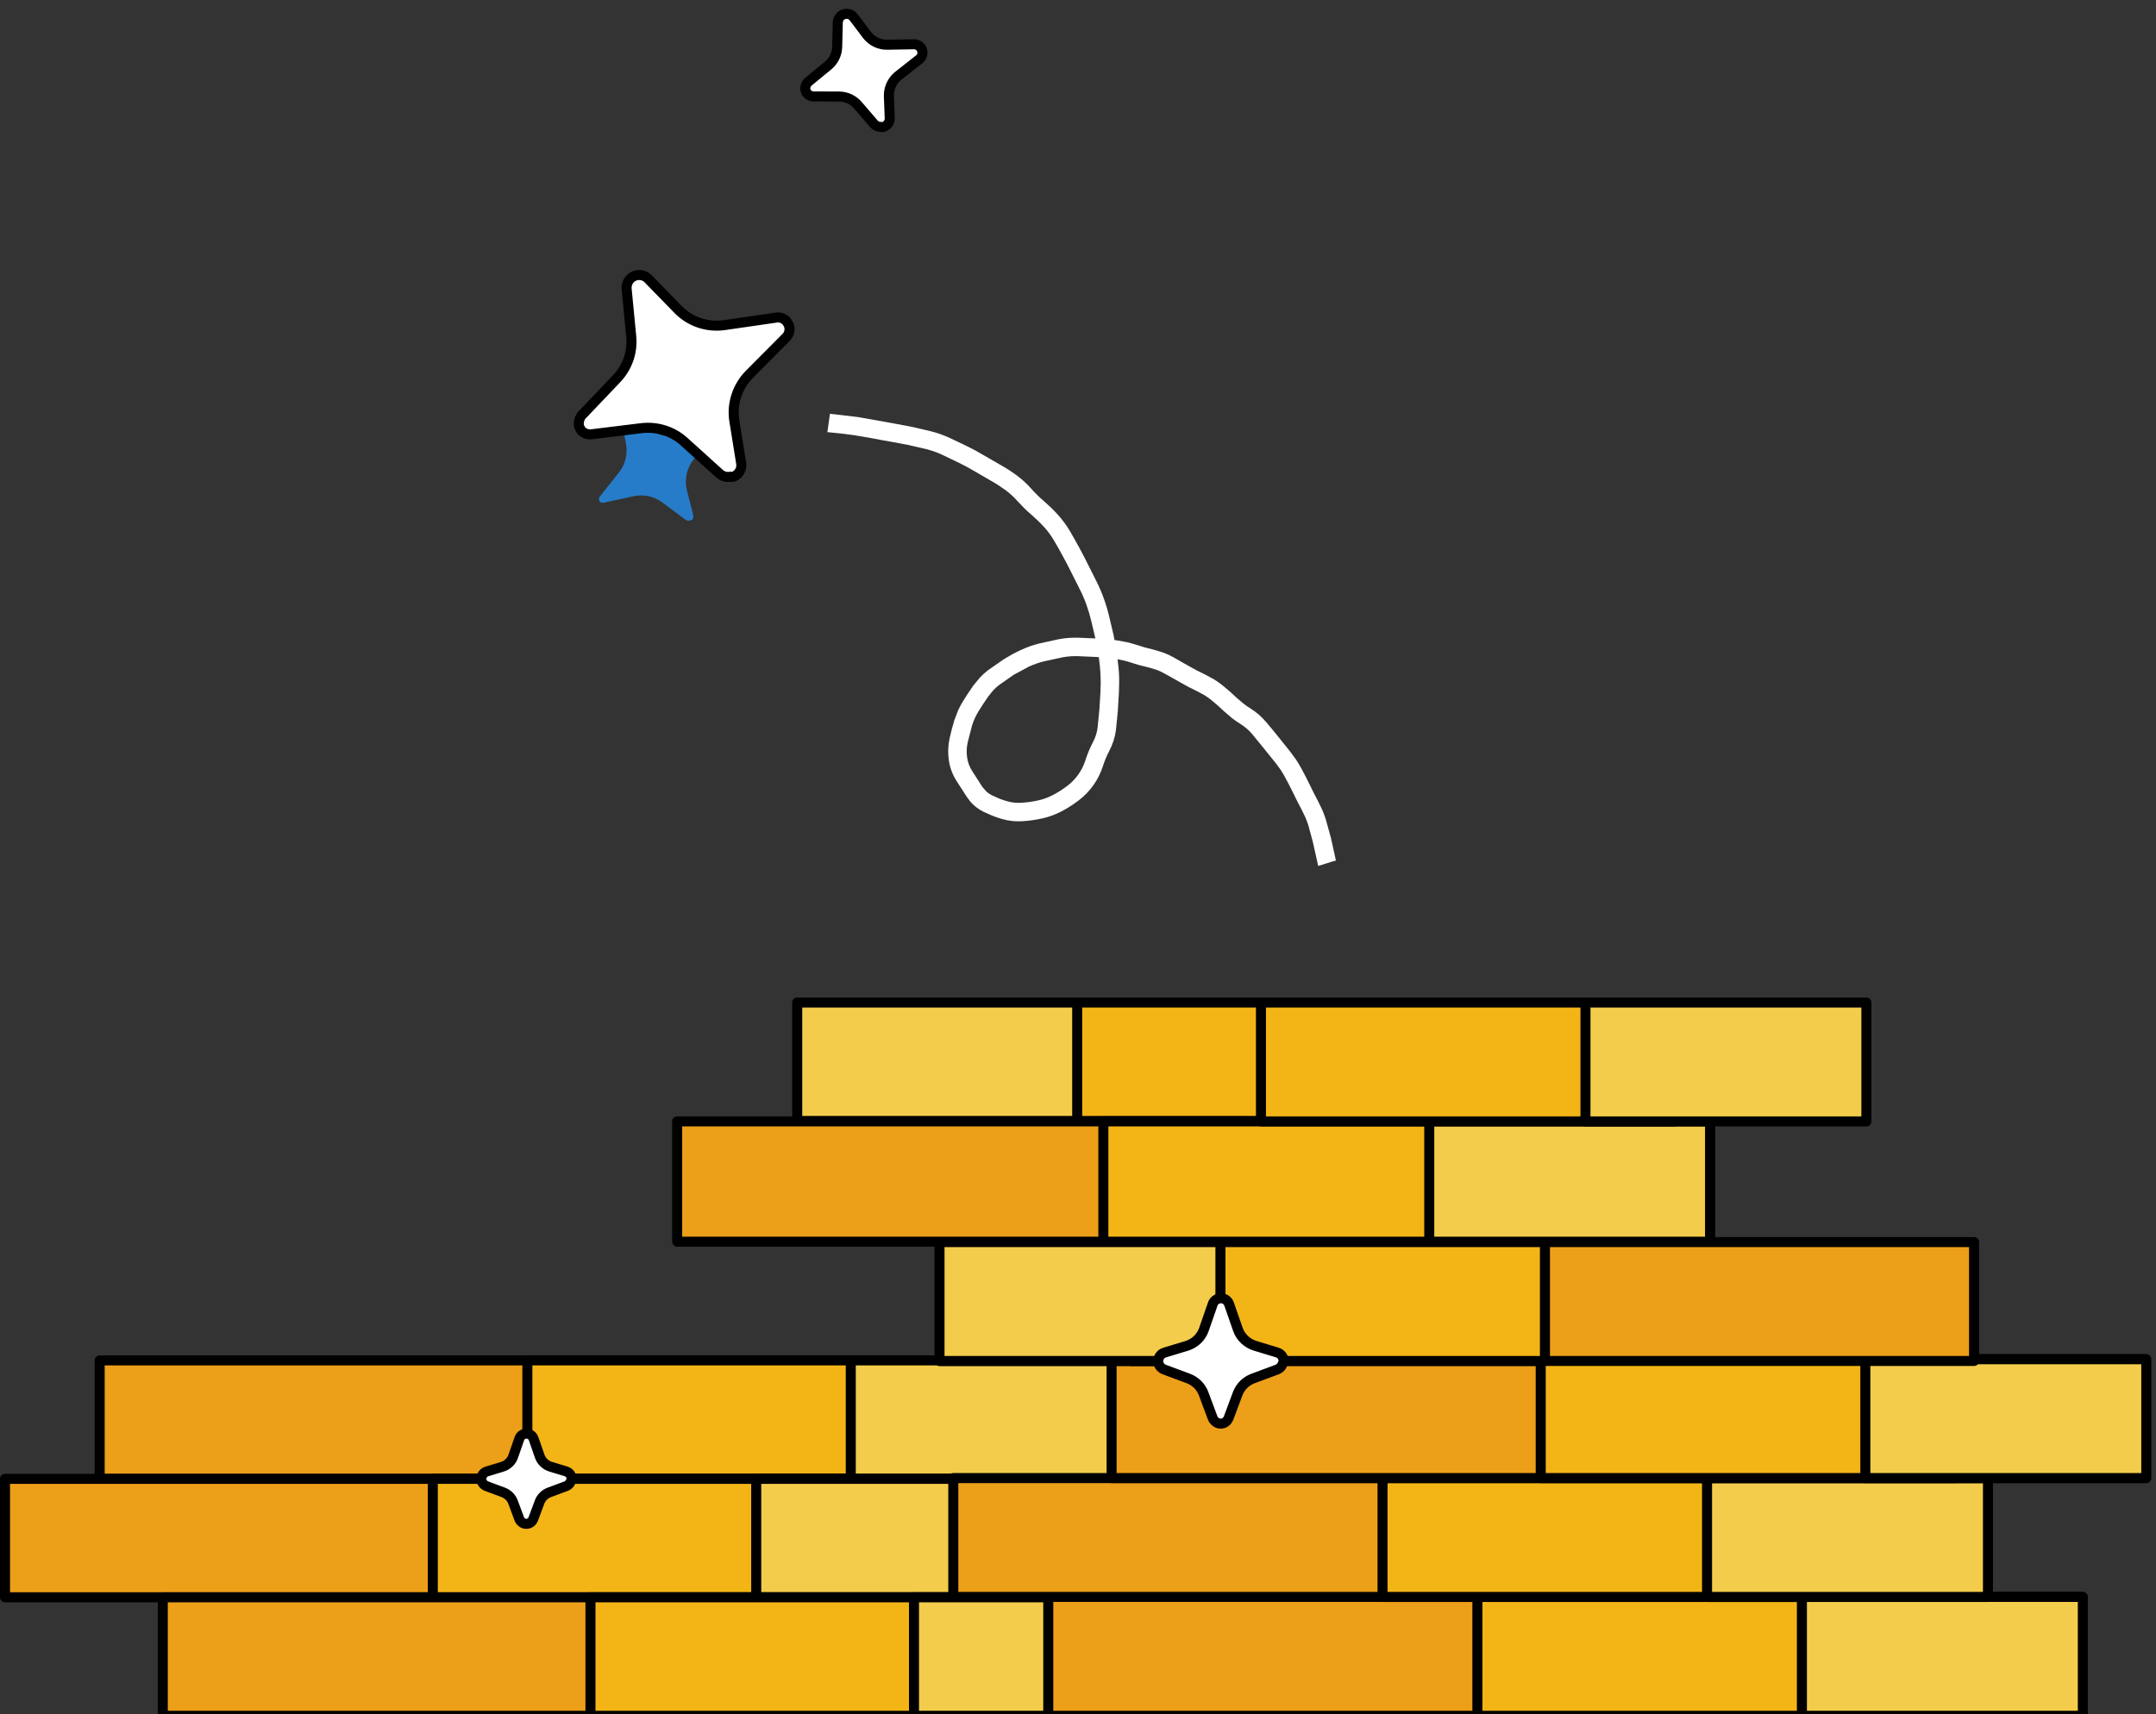 <svg width="430" height="342" viewBox="0 0 430 342" fill="none" xmlns="http://www.w3.org/2000/svg">
<rect x="0" y="0" width="430" height="342" fill="#333333" stroke="none"/>
<path d="M225.456 295.023L225.456 271.39L19.877 271.39L19.877 295.023L225.456 295.023Z" fill="#EC9F18" stroke="black" stroke-width="2" stroke-linecap="round" stroke-linejoin="round"/>
<path d="M187.443 295.023L187.443 271.39L105.177 271.39L105.177 295.023L187.443 295.023Z" fill="#F3B416" stroke="black" stroke-width="2" stroke-linecap="round" stroke-linejoin="round"/>
<path d="M225.521 295.023L225.521 271.39L169.681 271.39L169.681 295.023L225.521 295.023Z" fill="#F3CC4B" stroke="black" stroke-width="2" stroke-linecap="round" stroke-linejoin="round"/>
<path d="M159.066 200L159.066 223.633L364.645 223.633L364.645 200L159.066 200Z" fill="#EC9F18" stroke="black" stroke-width="2" stroke-linecap="round" stroke-linejoin="round"/>
<path d="M197.078 200L197.078 223.633L279.345 223.633L279.345 200L197.078 200Z" fill="#F3B416" stroke="black" stroke-width="2" stroke-linecap="round" stroke-linejoin="round"/>
<path d="M159 200L159 223.633L214.841 223.633L214.841 200L159 200Z" fill="#F3CC4B" stroke="black" stroke-width="2" stroke-linecap="round" stroke-linejoin="round"/>
<path d="M206.579 318.655L206.579 295.023L1 295.023L1 318.655L206.579 318.655Z" fill="#EC9F18" stroke="black" stroke-width="2" stroke-linecap="round" stroke-linejoin="round"/>
<path d="M168.589 318.655L168.589 295.022L86.322 295.022L86.322 318.655L168.589 318.655Z" fill="#F3B416" stroke="black" stroke-width="2" stroke-linecap="round" stroke-linejoin="round"/>
<path d="M206.666 318.655L206.666 295.022L150.825 295.022L150.825 318.655L206.666 318.655Z" fill="#F3CC4B" stroke="black" stroke-width="2" stroke-linecap="round" stroke-linejoin="round"/>
<path d="M238.045 342.288L238.045 318.656L32.466 318.656L32.466 342.288L238.045 342.288Z" fill="#EC9F18" stroke="black" stroke-width="2" stroke-linecap="round" stroke-linejoin="round"/>
<path d="M200.031 342.288L200.031 318.656L117.765 318.656L117.765 342.288L200.031 342.288Z" fill="#F3B416" stroke="black" stroke-width="2" stroke-linecap="round" stroke-linejoin="round"/>
<path d="M238.133 342.288L238.133 318.656L182.292 318.656L182.292 342.288L238.133 342.288Z" fill="#F3CC4B" stroke="black" stroke-width="2" stroke-linecap="round" stroke-linejoin="round"/>
<path d="M415.34 318.581V342.293H209.07V318.581H415.34Z" fill="#EC9F18" stroke="black" stroke-width="2" stroke-linecap="round" stroke-linejoin="round"/>
<path d="M377.199 318.581V342.293H294.656V318.581H377.199Z" fill="#F3B416" stroke="black" stroke-width="2" stroke-linecap="round" stroke-linejoin="round"/>
<path d="M415.406 318.581V342.293H359.378V318.581H415.406Z" fill="#F3CC4B" stroke="black" stroke-width="2" stroke-linecap="round" stroke-linejoin="round"/>
<path d="M396.399 294.869V318.581H190.13V294.869H396.399Z" fill="#EC9F18" stroke="black" stroke-width="2" stroke-linecap="round" stroke-linejoin="round"/>
<path d="M358.281 294.87V318.582H275.738V294.87H358.281Z" fill="#F3B416" stroke="black" stroke-width="2" stroke-linecap="round" stroke-linejoin="round"/>
<path d="M396.487 294.87V318.582H340.459V294.87H396.487Z" fill="#F3CC4B" stroke="black" stroke-width="2" stroke-linecap="round" stroke-linejoin="round"/>
<path d="M427.972 271.157V294.869H221.702V271.157H427.972Z" fill="#EC9F18" stroke="black" stroke-width="2" stroke-linecap="round" stroke-linejoin="round"/>
<path d="M389.83 271.157V294.869H307.287V271.157H389.83Z" fill="#F3B416" stroke="black" stroke-width="2" stroke-linecap="round" stroke-linejoin="round"/>
<path d="M428.06 271.157V294.869H372.031V271.157H428.06Z" fill="#F3CC4B" stroke="black" stroke-width="2" stroke-linecap="round" stroke-linejoin="round"/>
<path d="M187.443 271.508V247.796H393.713V271.508H187.443Z" fill="#EC9F18" stroke="black" stroke-width="2" stroke-linecap="round" stroke-linejoin="round"/>
<path d="M225.585 271.508V247.796H308.128V271.508H225.585Z" fill="#F3B416" stroke="black" stroke-width="2" stroke-linecap="round" stroke-linejoin="round"/>
<path d="M187.378 271.508V247.796H243.406V271.508H187.378Z" fill="#F3CC4B" stroke="black" stroke-width="2" stroke-linecap="round" stroke-linejoin="round"/>
<path d="M341.056 223.712V247.712H135.056V223.712H341.056Z" fill="#EC9F18" stroke="black" stroke-width="2" stroke-linecap="round" stroke-linejoin="round"/>
<path d="M303.056 223.712V247.712H220.056V223.712H303.056Z" fill="#F3B416" stroke="black" stroke-width="2" stroke-linecap="round" stroke-linejoin="round"/>
<path d="M341.055 223.712V247.712H285.055V223.712H341.055Z" fill="#F3CC4B" stroke="black" stroke-width="2" stroke-linecap="round" stroke-linejoin="round"/>
<path d="M334.032 200V223.712H251.489V200H334.032Z" fill="#F3B416" stroke="black" stroke-width="2" stroke-linecap="round" stroke-linejoin="round"/>
<path d="M372.238 200V223.712H316.21V200H372.238Z" fill="#F3CC4B" stroke="black" stroke-width="2" stroke-linecap="round" stroke-linejoin="round"/>
<path d="M244.066 283.885C244.068 283.884 244.07 283.884 244.071 283.884C244.079 283.88 244.086 283.877 244.079 283.88C244.078 283.881 244.072 283.882 244.066 283.885ZM242.994 259.07C242.996 259.07 242.996 259.071 243 259.069C243.002 259.069 243.004 259.068 243.006 259.067C243 259.069 242.995 259.07 242.994 259.07ZM243.139 259.044C243.113 259.047 243.092 259.05 243.075 259.053C243.072 259.053 243.069 259.054 243.065 259.055C243.122 259.045 243.179 259.039 243.236 259.039C243.198 259.039 243.164 259.041 243.139 259.044ZM243.225 259.027C243.223 259.028 243.221 259.028 243.22 259.028C243.224 259.028 243.225 259.028 243.229 259.027C243.227 259.028 243.226 259.027 243.225 259.027ZM256 271.52C256 271.742 255.924 271.948 255.798 272.116C255.627 272.606 255.247 273.008 254.752 273.2L254.739 273.205L249.924 274.997L249.922 274.998C248.485 275.528 247.379 276.636 246.853 278.02L246.852 278.019L245.026 282.916C244.999 282.989 244.963 283.059 244.919 283.124C244.909 283.143 244.901 283.16 244.894 283.174C244.888 283.184 244.881 283.193 244.876 283.202C244.775 283.398 244.618 283.563 244.435 283.678C244.425 283.685 244.4 283.705 244.383 283.718C244.356 283.738 244.31 283.77 244.254 283.803C244.198 283.835 244.116 283.878 244.011 283.912C244.007 283.913 244.003 283.913 243.999 283.914C243.985 283.92 243.971 283.927 243.954 283.934C243.901 283.953 243.813 283.981 243.701 283.993L243.581 284H243.317C243.166 284 243.017 283.966 242.881 283.9V283.899H242.88L242.868 283.894C242.86 283.89 242.848 283.884 242.835 283.878L242.759 283.841C242.632 283.779 242.465 283.685 242.316 283.541C242.276 283.502 242.255 283.482 242.215 283.442C242.159 283.389 242.111 283.329 242.07 283.265C242.067 283.261 242.064 283.257 242.062 283.253C242.019 283.203 241.913 283.067 241.853 282.863L240.044 278.013L240.042 278.01C239.537 276.64 238.418 275.529 236.993 274.997V274.996L232.18 273.205L232.167 273.2C231.528 272.952 231 272.319 231 271.539C231 270.773 231.503 270.063 232.278 269.834L236.688 268.495C238.304 267.994 239.557 266.8 240.098 265.261L241.885 260.124C241.885 260.123 241.886 260.122 241.887 260.12C241.888 260.117 241.889 260.113 241.891 260.109C241.894 260.101 241.897 260.091 241.901 260.079C241.91 260.056 241.924 260.022 241.94 259.984C241.956 259.949 241.981 259.897 242.014 259.84C242.028 259.815 242.055 259.769 242.096 259.714C242.183 259.585 242.269 259.504 242.296 259.479L242.41 259.378C242.534 259.277 242.688 259.18 242.874 259.107C242.918 259.09 242.963 259.077 243.009 259.066C243.01 259.066 243.011 259.066 243.012 259.065C243.03 259.06 243.072 259.05 243.123 259.04C243.154 259.034 243.194 259.029 243.24 259.025C243.258 259.022 243.292 259.016 243.332 259.011C243.374 259.006 243.432 259 243.5 259C243.554 259 243.674 258.999 243.83 259.032C243.844 259.034 243.859 259.033 243.873 259.035C244.007 259.057 244.116 259.099 244.2 259.14C244.237 259.158 244.379 259.221 244.531 259.332L244.684 259.459L244.715 259.494C244.782 259.551 244.842 259.616 244.893 259.689C244.912 259.717 245.041 259.892 245.114 260.104L246.903 265.244H246.902C247.446 266.769 248.705 267.978 250.317 268.477H250.316L254.722 269.814H254.721C255.483 270.039 256 270.719 256 271.52Z" fill="white" stroke="black" stroke-width="2" stroke-linejoin="round"/>
<path d="M105.311 303.956C105.32 303.954 105.329 303.954 105.338 303.952C105.352 303.949 105.366 303.943 105.379 303.939C105.356 303.945 105.334 303.952 105.311 303.956ZM105.517 303.894C105.519 303.892 105.522 303.892 105.523 303.892C105.528 303.889 105.533 303.887 105.535 303.886C105.534 303.886 105.526 303.889 105.517 303.894ZM103.788 303.397C103.792 303.402 103.796 303.406 103.797 303.407L103.866 303.485L103.787 303.396L103.788 303.397ZM106.177 303.361C106.178 303.36 106.181 303.356 106.184 303.353C106.185 303.35 106.186 303.346 106.188 303.342C106.182 303.352 106.177 303.361 106.177 303.361ZM103.673 303.226C103.698 303.275 103.726 303.315 103.747 303.345C103.745 303.341 103.743 303.337 103.74 303.333C103.716 303.298 103.692 303.263 103.673 303.226ZM106.235 303.264L106.234 303.265V303.264L106.235 303.263V303.264ZM106.235 303.261L106.234 303.263C106.236 303.259 106.24 303.254 106.244 303.247C106.241 303.252 106.238 303.256 106.235 303.261ZM104.652 286.041C104.651 286.041 104.65 286.042 104.649 286.042C104.662 286.04 104.675 286.038 104.688 286.036C104.675 286.038 104.663 286.039 104.652 286.041ZM114 295.014C114 295.217 113.936 295.407 113.829 295.566C113.675 295.974 113.352 296.306 112.938 296.467L112.925 296.472L109.575 297.718L109.572 297.719C108.658 298.056 107.954 298.759 107.618 299.636L107.619 299.637L106.347 303.048C106.324 303.108 106.294 303.165 106.261 303.22C106.251 303.239 106.242 303.257 106.234 303.271C106.231 303.277 106.227 303.282 106.224 303.288C106.128 303.471 105.98 303.621 105.81 303.728L105.812 303.73C105.823 303.723 105.831 303.716 105.835 303.714C105.831 303.717 105.831 303.717 105.822 303.724C105.816 303.729 105.805 303.736 105.793 303.745C105.77 303.761 105.73 303.79 105.679 303.82C105.628 303.85 105.549 303.891 105.449 303.924H105.446C105.438 303.927 105.429 303.932 105.42 303.936C105.384 303.949 105.334 303.964 105.274 303.977C105.214 303.989 105.141 304 105.057 304H104.873C104.722 304 104.572 303.966 104.437 303.9V303.899L104.435 303.898C104.433 303.898 104.43 303.897 104.428 303.896C104.422 303.893 104.414 303.889 104.405 303.885C104.388 303.876 104.366 303.865 104.352 303.858C104.249 303.809 104.101 303.727 103.965 303.595C103.937 303.567 103.923 303.554 103.895 303.526C103.84 303.474 103.793 303.415 103.752 303.353C103.708 303.298 103.628 303.187 103.574 303.026L102.311 299.637L102.309 299.634C101.989 298.767 101.278 298.058 100.367 297.718V297.717L97.019 296.472L97.006 296.467C96.46 296.255 96 295.711 96 295.027C96 294.363 96.435 293.749 97.106 293.55L100.172 292.618C101.207 292.297 102.004 291.535 102.347 290.559L103.589 286.986L103.591 286.982C103.592 286.98 103.593 286.976 103.594 286.973C103.596 286.966 103.6 286.956 103.604 286.946C103.611 286.927 103.622 286.898 103.637 286.866C103.65 286.836 103.672 286.789 103.702 286.737C103.714 286.717 103.736 286.677 103.771 286.629C103.853 286.508 103.934 286.435 103.951 286.419C104.071 286.302 104.238 286.179 104.455 286.095L104.543 286.065C104.554 286.062 104.565 286.06 104.576 286.058C104.577 286.057 104.578 286.057 104.579 286.057C104.583 286.056 104.587 286.055 104.593 286.054C104.607 286.05 104.622 286.047 104.637 286.044C104.65 286.041 104.665 286.036 104.682 286.033C104.709 286.028 104.743 286.023 104.782 286.02C104.798 286.017 104.82 286.013 104.846 286.01C104.883 286.005 104.937 286 105 286C105.038 286 105.142 285.999 105.278 286.026C105.288 286.028 105.298 286.027 105.309 286.028C105.373 286.039 105.431 286.054 105.483 286.071L105.62 286.128L105.77 286.206C105.848 286.252 105.946 286.319 106.035 286.405C106.046 286.415 106.054 286.426 106.062 286.436C106.121 286.488 106.175 286.546 106.22 286.611C106.227 286.622 106.343 286.779 106.41 286.974L107.652 290.542C107.996 291.511 108.797 292.284 109.827 292.604L112.895 293.536H112.894C113.551 293.73 114 294.321 114 295.014Z" fill="white" stroke="black" stroke-width="2" stroke-linejoin="round"/>
<path d="M137.783 103.747C137.469 103.942 137.053 103.932 136.755 103.715L132.111 100.241C130.47 99.006 128.37 98.568 126.346 98.995L120.368 100.299C120.368 100.299 120.285 100.297 120.234 100.302C120.214 100.314 120.151 100.3 120.131 100.312C120.08 100.317 120.016 100.303 119.972 100.276C119.897 100.243 119.802 100.221 119.746 100.176C119.722 100.137 119.659 100.123 119.634 100.084C119.61 100.045 119.586 100.006 119.562 99.968L119.478 99.832C119.478 99.832 119.469 99.73 119.465 99.679C119.456 99.578 119.459 99.495 119.474 99.432C119.489 99.369 119.497 99.337 119.512 99.274C119.532 99.262 119.539 99.23 119.547 99.198C119.574 99.155 119.57 99.104 119.609 99.079L123.418 94.291C124.708 92.683 125.23 90.586 124.859 88.588L123.792 82.888C123.729 82.524 123.891 82.127 124.206 81.932C124.54 81.724 124.987 81.741 125.29 82.009L129.241 85.377C130.963 86.83 133.269 87.382 135.502 86.851L141.692 85.362C141.692 85.362 141.834 85.328 141.897 85.342C141.949 85.337 141.98 85.344 142.044 85.358C142.139 85.379 142.246 85.42 142.345 85.492C142.358 85.512 142.401 85.538 142.425 85.577C142.449 85.616 142.505 85.662 142.541 85.72C142.578 85.778 142.602 85.816 142.618 85.887C142.642 85.925 142.654 85.945 142.659 85.996C142.668 86.098 142.676 86.2 142.654 86.294C142.646 86.326 142.619 86.37 142.623 86.421C142.588 86.496 142.553 86.572 142.507 86.627L138.437 91.523C136.995 93.28 136.452 95.606 136.995 97.792L138.272 102.824C138.379 103.215 138.217 103.611 137.863 103.831L137.783 103.747Z" fill="#267CC9"/>
<path d="M156.831 64.074C156.83 64.072 156.828 64.071 156.826 64.069C156.829 64.073 156.832 64.077 156.835 64.081C156.833 64.079 156.833 64.076 156.831 64.074ZM157.001 64.303C156.998 64.299 156.996 64.296 156.994 64.293C157.007 64.315 157.022 64.338 157.034 64.362C157.02 64.335 157.008 64.314 157.001 64.303ZM146.46 95.032C146.225 95.15 145.963 95.163 145.725 95.092C144.968 95.249 144.153 95.058 143.55 94.529L143.539 94.52L136.428 88.094L136.426 88.092C134.135 86.011 131.045 85.054 127.941 85.414L117.955 86.642C117.875 86.652 117.795 86.652 117.715 86.643L117.714 86.643C117.712 86.643 117.709 86.642 117.704 86.642C117.694 86.641 117.681 86.639 117.666 86.638C117.648 86.636 117.634 86.636 117.626 86.635C117.593 86.636 117.566 86.64 117.546 86.639C117.517 86.638 117.492 86.635 117.472 86.634C117.464 86.634 117.456 86.635 117.448 86.635C117.183 86.637 116.908 86.557 116.68 86.415C116.676 86.413 116.67 86.412 116.664 86.409C116.648 86.401 116.594 86.375 116.555 86.356C116.51 86.334 116.445 86.301 116.376 86.258C116.308 86.216 116.217 86.153 116.127 86.063C116.119 86.055 116.113 86.045 116.105 86.036C116.084 86.02 116.053 85.996 116.02 85.966C115.956 85.907 115.851 85.798 115.768 85.634L115.548 85.196C115.477 85.056 115.44 84.902 115.44 84.745L115.441 84.745L115.44 84.743C115.44 84.742 115.44 84.74 115.44 84.737L115.44 84.65C115.44 84.597 115.441 84.534 115.441 84.492C115.441 84.27 115.462 84.014 115.544 83.769C115.561 83.718 115.574 83.68 115.586 83.642C115.599 83.603 115.613 83.566 115.63 83.515C115.659 83.428 115.7 83.347 115.751 83.273C115.758 83.257 115.766 83.242 115.775 83.227C115.777 83.22 115.781 83.213 115.784 83.206C115.809 83.149 115.894 82.953 116.094 82.782L122.982 75.546L122.985 75.544C125.13 73.307 126.191 70.226 125.9 67.172L124.978 57.632L124.977 57.617L124.978 57.617C124.897 56.636 125.404 55.605 126.341 55.134C127.279 54.661 128.488 54.8 129.273 55.622L129.274 55.621L135.264 61.767C137.654 64.191 141.039 65.344 144.462 64.858L154.826 63.357L154.831 63.357C154.835 63.356 154.841 63.355 154.847 63.354C154.858 63.353 154.874 63.35 154.892 63.348C154.927 63.344 154.978 63.339 155.036 63.336C155.092 63.332 155.167 63.328 155.249 63.331C155.29 63.333 155.36 63.337 155.444 63.351C155.637 63.368 155.779 63.417 155.856 63.442C156.112 63.525 156.409 63.669 156.683 63.91L156.752 63.977C156.774 64 156.794 64.025 156.814 64.051C156.834 64.073 156.867 64.108 156.901 64.152C156.928 64.187 156.959 64.234 156.992 64.29C156.993 64.291 156.994 64.292 156.995 64.294C157.003 64.304 157.005 64.307 157.017 64.323C157.05 64.365 157.134 64.475 157.204 64.615C157.248 64.702 157.319 64.843 157.368 65.046C157.38 65.076 157.395 65.108 157.406 65.143C157.429 65.216 157.443 65.286 157.451 65.352L157.463 65.538L157.453 65.867C157.444 65.974 157.428 66.096 157.396 66.22L157.359 66.345L157.319 66.449C157.318 66.452 157.315 66.454 157.314 66.457C157.292 66.551 157.26 66.643 157.211 66.728C157.161 66.815 157.027 67.059 156.831 67.257L149.452 74.683C147.05 77.129 145.929 80.553 146.45 83.912L146.45 83.913L147.816 92.386L147.815 92.385C148.006 93.491 147.446 94.536 146.46 95.032Z" fill="white" stroke="black" stroke-width="2" stroke-linejoin="round"/>
<path d="M165.574 82.554L171.05 83.192L174.737 83.845L178.305 84.487L181.998 85.183L185.673 86.042C186.981 86.371 188.245 86.823 189.467 87.392L192.835 88.998C193.99 89.561 195.123 90.172 196.224 90.834L199.362 92.651C200.505 93.288 201.618 93.989 202.676 94.76C203.781 95.566 204.788 96.486 205.697 97.513C206.462 98.378 207.282 99.185 208.156 99.93L209.616 101.264C210.082 101.717 210.533 102.188 210.971 102.672C211.883 103.681 212.697 104.78 213.389 105.955C214.026 107.038 214.639 108.131 215.236 109.225C215.837 110.325 216.411 111.438 216.962 112.557C217.498 113.645 218.05 114.733 218.604 115.815C219.196 116.974 219.709 118.168 220.149 119.394C220.587 120.614 220.953 121.854 221.25 123.115C221.533 124.309 221.818 125.506 222.097 126.7C222.174 127.027 222.212 127.363 222.28 127.692C222.428 127.71 222.577 127.72 222.725 127.74L224.705 128.103C225.36 128.254 226.014 128.432 226.655 128.646C227.762 129.016 228.889 129.333 230.037 129.594L232.055 130.2C232.706 130.448 233.34 130.745 233.955 131.086C235.047 131.69 236.129 132.309 237.2 132.929C238.213 133.517 239.265 134.057 240.337 134.557L242.152 135.543C242.736 135.907 243.299 136.306 243.838 136.739C244.839 137.545 245.798 138.395 246.724 139.28L247.983 140.353C248.421 140.692 248.878 141.008 249.355 141.306C250.577 142.068 251.65 143.008 252.572 144.101C253.38 145.059 254.181 146.022 254.959 146.996L257.254 149.862L258.453 151.483C258.824 152.038 259.17 152.614 259.491 153.202C260.096 154.31 260.678 155.431 261.222 156.563C261.738 157.639 262.271 158.713 262.84 159.766L263.717 161.569C263.979 162.181 264.21 162.806 264.416 163.443L265.441 167.146L266.16 170.372L266.162 170.386L266.438 171.699L265.985 171.784L264.68 172.204L262.915 172.755L262.88 172.629L262.853 172.546L262.84 172.46L261.835 167.952L260.917 164.568C260.746 164.038 260.544 163.522 260.326 163.012L259.598 161.507C259.001 160.404 258.44 159.284 257.898 158.156C257.383 157.083 256.827 156.023 256.253 154.972C255.985 154.48 255.699 153.995 255.389 153.532L254.393 152.185L252.065 149.296L249.763 146.475C249.091 145.679 248.305 144.996 247.406 144.436C246.823 144.072 246.262 143.684 245.724 143.268L244.179 141.948C243.328 141.135 242.449 140.345 241.528 139.604C241.105 139.264 240.661 138.957 240.203 138.673L238.772 137.903C237.603 137.359 236.469 136.757 235.361 136.115C234.311 135.505 233.24 134.914 232.169 134.321C231.705 134.065 231.229 133.841 230.739 133.654L229.224 133.189C227.957 132.9 226.702 132.56 225.478 132.152C224.63 131.868 223.766 131.668 222.888 131.518C222.994 132.44 223.124 133.359 223.171 134.287C223.236 135.574 223.224 136.866 223.158 138.151L222.943 141.843L222.568 145.632C222.38 147.075 221.942 148.447 221.266 149.739C220.739 150.746 220.304 151.792 219.959 152.871C219.522 154.233 218.887 155.499 218.054 156.664C217.224 157.827 216.237 158.839 215.1 159.702C214.031 160.513 212.911 161.238 211.732 161.856C210.502 162.501 209.204 162.972 207.856 163.273C206.579 163.557 205.295 163.738 204.007 163.825C202.599 163.92 201.212 163.779 199.858 163.39C199.23 163.209 198.61 162.998 197.997 162.76L196.183 161.962C195.14 161.446 194.24 160.751 193.5 159.886L192.817 158.957L190.805 155.844C189.987 154.576 189.464 153.181 189.242 151.685C189.026 150.227 189.072 148.769 189.384 147.334C189.659 146.073 189.98 144.837 190.354 143.628L191.092 141.706C191.372 141.089 191.693 140.492 192.052 139.911C192.712 138.842 193.409 137.78 194.141 136.745L195.479 135.124C195.961 134.62 196.482 134.149 197.039 133.716L200.223 131.503L201.92 130.511C202.492 130.203 203.075 129.916 203.665 129.643C204.889 129.08 206.16 128.64 207.469 128.325L211.163 127.52C212.504 127.265 213.862 127.173 215.227 127.225C216.31 127.267 217.391 127.309 218.469 127.364C218.204 126.23 217.933 125.096 217.665 123.962C217.4 122.839 217.075 121.732 216.685 120.645C216.297 119.566 215.843 118.509 215.322 117.49L213.657 114.177C213.13 113.106 212.573 112.047 211.998 110.995C211.419 109.934 210.827 108.868 210.209 107.818C209.645 106.86 208.993 105.969 208.25 105.148C207.862 104.719 207.451 104.309 207.038 103.908L205.763 102.735C205.261 102.307 204.773 101.864 204.303 101.402L202.929 99.968C202.196 99.139 201.391 98.398 200.502 97.75C199.563 97.066 198.586 96.437 197.573 95.872L194.322 93.985C193.314 93.379 192.277 92.824 191.22 92.309L187.914 90.723C186.901 90.252 185.852 89.879 184.768 89.607L181.23 88.785L177.702 88.122C176.48 87.918 175.258 87.686 174.042 87.451L170.478 86.837C169.318 86.659 167.563 86.453 165.21 86.225L165.181 86.229L165.136 86.222L165.018 86.211L165.529 82.546L165.574 82.554ZM211.841 131.146L208.33 131.908C207.255 132.167 206.21 132.527 205.204 132.99L202.164 134.627L199.297 136.631C198.883 136.954 198.491 137.296 198.132 137.671L197.153 138.872C196.465 139.845 195.812 140.842 195.193 141.843C194.636 142.746 194.188 143.702 193.875 144.714L192.991 148.131C192.775 149.125 192.739 150.13 192.89 151.149C193.035 152.126 193.374 153.012 193.903 153.833L195.902 156.949L196.755 157.939C197.071 158.22 197.432 158.465 197.829 158.661L199.332 159.332C199.842 159.53 200.364 159.7 200.884 159.849C201.823 160.119 202.777 160.213 203.757 160.147C204.858 160.073 205.967 159.923 207.066 159.679C208.091 159.45 209.074 159.088 210.017 158.595C211.013 158.072 211.973 157.456 212.882 156.766C213.72 156.129 214.442 155.379 215.055 154.52C215.664 153.667 216.129 152.748 216.448 151.754C216.858 150.473 217.374 149.224 217.999 148.03C218.473 147.123 218.778 146.171 218.91 145.164L219.261 141.597L219.485 137.963C219.545 136.804 219.543 135.639 219.484 134.479C219.428 133.351 219.304 132.225 219.151 131.106L218.723 131.07C217.513 131.006 216.299 130.952 215.083 130.906C213.995 130.864 212.911 130.942 211.841 131.146Z" fill="white"/>
<path d="M160.903 18.529C160.905 18.532 160.905 18.536 160.907 18.539C160.91 18.543 160.914 18.547 160.917 18.551C160.912 18.544 160.907 18.537 160.903 18.529ZM161.852 19.181C161.854 19.181 161.856 19.182 161.859 19.183L161.861 19.182C161.857 19.181 161.853 19.181 161.852 19.181ZM183.77 9.729C183.769 9.727 183.766 9.724 183.765 9.722C183.777 9.748 183.79 9.775 183.801 9.805C183.789 9.772 183.778 9.746 183.77 9.729ZM176.274 25.296C176.071 25.368 175.858 25.367 175.663 25.311C175.156 25.32 174.652 25.113 174.302 24.717L174.293 24.706L171.103 20.992L171.102 20.99C170.168 19.898 168.804 19.274 167.354 19.259L167.355 19.257L162.245 19.238C162.173 19.238 162.102 19.228 162.031 19.212C162.005 19.21 161.982 19.207 161.964 19.204C161.953 19.203 161.942 19.199 161.933 19.197L161.932 19.198C161.719 19.172 161.512 19.086 161.341 18.956C161.337 18.953 161.333 18.952 161.324 18.946C161.315 18.94 161.302 18.931 161.287 18.922C161.26 18.904 161.214 18.873 161.164 18.832C161.114 18.791 161.043 18.728 160.974 18.639C160.972 18.637 160.971 18.633 160.969 18.63C160.96 18.62 160.949 18.61 160.939 18.598C160.912 18.567 160.878 18.524 160.844 18.47C160.827 18.443 160.81 18.411 160.792 18.377L160.744 18.262L160.661 18.026C160.608 17.88 160.591 17.723 160.61 17.569L160.609 17.568L160.61 17.568C160.61 17.567 160.61 17.566 160.61 17.564C160.61 17.562 160.611 17.559 160.612 17.555L160.626 17.44C160.643 17.302 160.678 17.115 160.766 16.929C160.79 16.88 160.802 16.856 160.825 16.807C160.858 16.738 160.899 16.673 160.947 16.614C160.948 16.612 160.95 16.61 160.951 16.608C160.984 16.553 161.077 16.409 161.25 16.285L165.159 13.072L165.161 13.07C166.269 12.166 166.93 10.807 166.968 9.38L166.969 9.38L167.092 4.486L167.093 4.473C167.12 3.79 167.553 3.111 168.262 2.858C168.956 2.611 169.788 2.813 170.269 3.46L172.911 6.96C173.874 8.219 175.362 8.948 176.961 8.924L182.279 8.83L182.284 8.83C182.287 8.83 182.291 8.83 182.295 8.829C182.303 8.829 182.314 8.829 182.327 8.829C182.351 8.83 182.386 8.831 182.426 8.834C182.464 8.836 182.52 8.84 182.584 8.851C182.611 8.855 182.663 8.864 182.729 8.883C182.877 8.919 182.98 8.972 183.013 8.987L183.146 9.057C183.282 9.137 183.427 9.246 183.558 9.394L183.618 9.469C183.627 9.482 183.635 9.495 183.643 9.507C183.644 9.508 183.644 9.509 183.645 9.51C183.656 9.525 183.681 9.561 183.708 9.607C183.723 9.632 183.74 9.666 183.758 9.705C183.766 9.719 183.785 9.751 183.804 9.788C183.824 9.826 183.848 9.88 183.871 9.944C183.888 9.992 183.929 10.102 183.949 10.257C183.953 10.271 183.959 10.286 183.962 10.303C183.974 10.371 183.978 10.434 183.979 10.493L183.97 10.651L183.938 10.854C183.928 10.905 183.914 10.962 183.895 11.021L183.824 11.204L183.804 11.241C183.771 11.323 183.728 11.401 183.675 11.472C183.655 11.498 183.533 11.674 183.358 11.81L183.358 11.809L179.182 15.095L178.955 15.287C177.855 16.274 177.236 17.697 177.283 19.178L177.448 23.561L177.447 23.561C177.483 24.352 177 25.037 176.274 25.296Z" fill="white" stroke="black" stroke-width="2" stroke-linejoin="round"/>
</svg>

